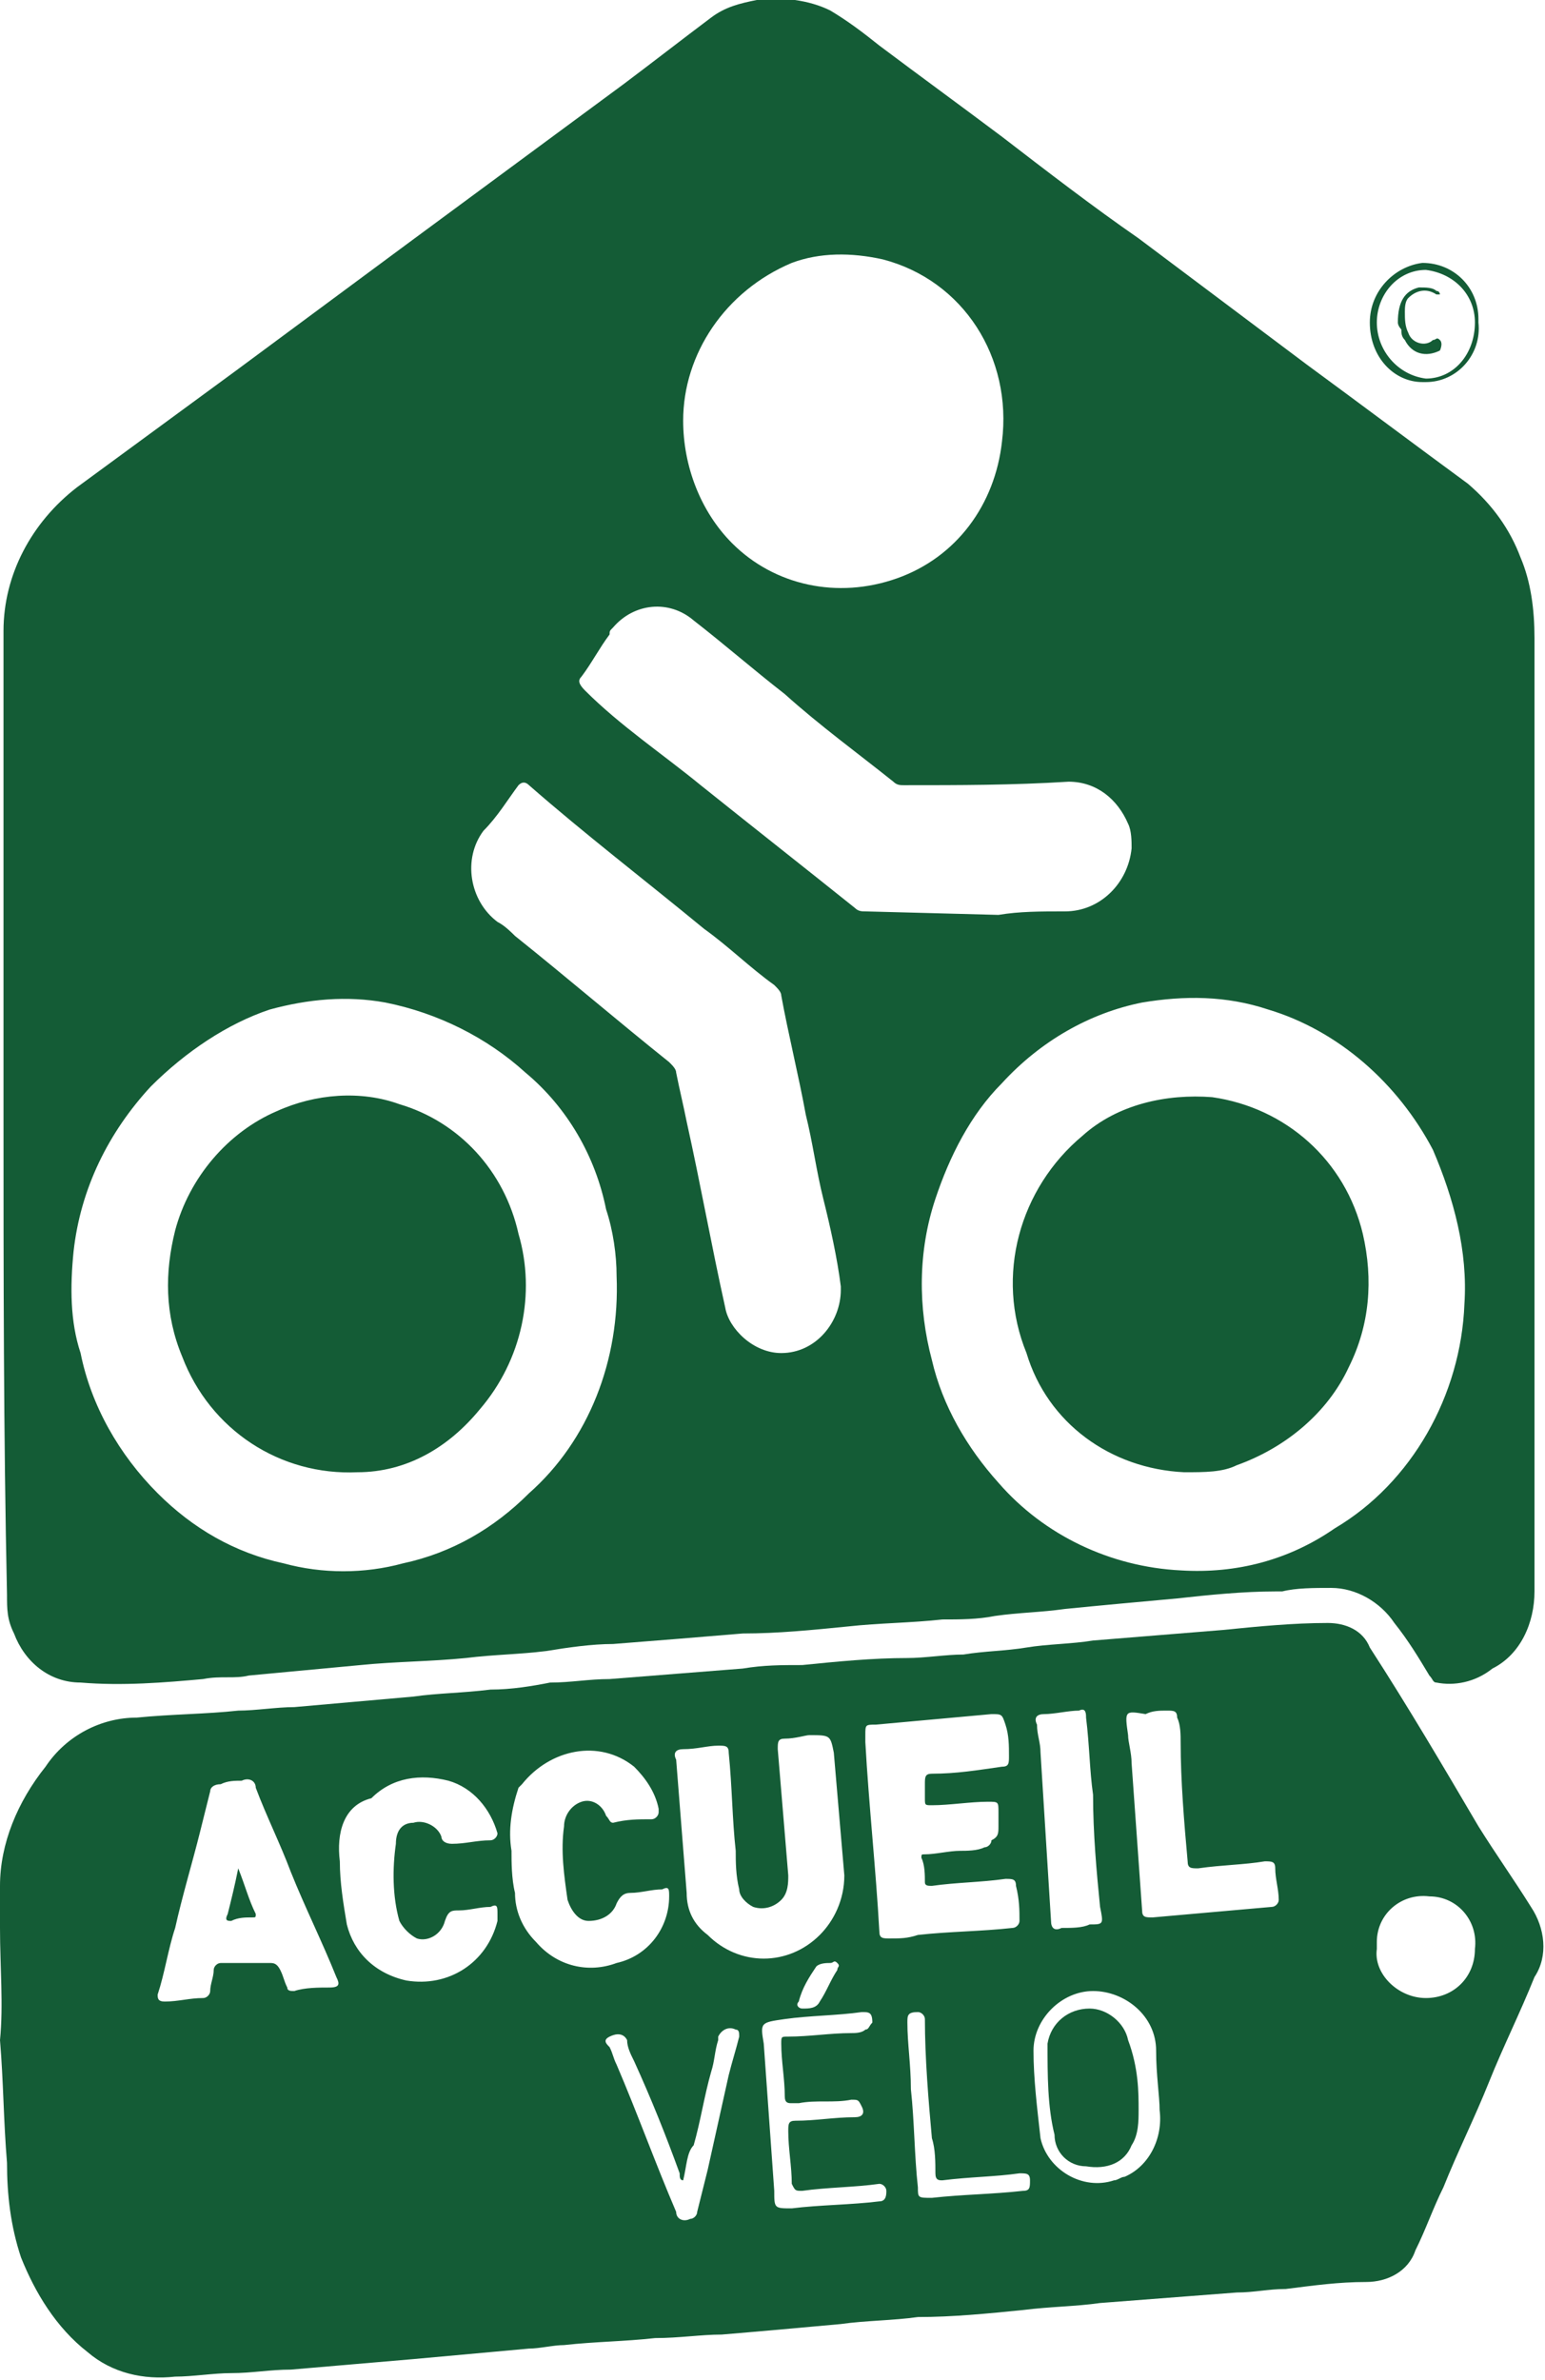 <svg version="1.1" id="Calque_1" xmlns="http://www.w3.org/2000/svg" x="0" y="0" viewBox="0 0 44.1 67.9" xml:space="preserve"><style>.st0{fill:#145c36}</style><path class="st0" d="M.1 31.7V18c0-1.6.8-3.1 2.1-4.1l4.5-3.3 5-3.7 6.1-4.5c.8-.6 1.7-1.3 2.5-1.9.4-.3.8-.4 1.3-.5.7-.1 1.5 0 2.1.3.5.3.9.6 1.4 1 1.2.9 2.3 1.7 3.5 2.6 1.3 1 2.6 2 3.9 2.9l4.8 3.6c1.5 1.1 3.1 2.3 4.6 3.4.7.6 1.2 1.3 1.5 2.1.3.7.4 1.5.4 2.3v27.2c0 .9-.4 1.8-1.2 2.2-.5.4-1.1.5-1.6.4-.1 0-.1-.1-.2-.2-.3-.5-.6-1-1-1.5-.4-.6-1.1-1-1.8-1-.5 0-1 0-1.4.1h-.2c-.9 0-1.9.1-2.8.2-1.1.1-2.2.2-3.2.3-.7.1-1.3.1-2 .2-.5.1-1 .1-1.5.1-.9.1-1.8.1-2.7.2-1 .1-2 .2-3 .2-1.2.1-2.4.2-3.7.3-.6 0-1.3.1-1.9.2-.8.1-1.5.1-2.3.2-1 .1-2 .1-3 .2-1.1.1-2.1.2-3.2.3-.4.1-.8 0-1.3.1-1.1.1-2.3.2-3.5.1-.9 0-1.6-.6-1.9-1.4-.2-.4-.2-.7-.2-1.1-.1-4.6-.1-9.2-.1-13.8zm17.5 4.7c0-.6-.1-1.3-.3-1.9-.3-1.5-1.1-2.9-2.3-3.9-1.1-1-2.5-1.7-4-2-1.1-.2-2.2-.1-3.3.2-1.2.4-2.4 1.2-3.4 2.2-1.2 1.3-2 2.9-2.2 4.7-.1 1-.1 2 .2 2.9.3 1.5 1.1 2.9 2.2 4 1 1 2.2 1.7 3.6 2 1.1.3 2.3.3 3.4 0 1.4-.3 2.6-1 3.6-2 1.7-1.5 2.6-3.8 2.5-6.2zm24.2.8c.1-1.5-.3-3-.9-4.4-1-1.9-2.7-3.4-4.7-4-1.2-.4-2.4-.4-3.6-.2-1.5.3-2.9 1.1-4 2.3-.9.9-1.5 2.1-1.9 3.3-.5 1.5-.5 3.1-.1 4.6.3 1.3 1 2.5 1.9 3.5 1.3 1.5 3.2 2.4 5.2 2.5 1.6.1 3.1-.3 4.4-1.2 2.2-1.3 3.6-3.8 3.7-6.4zM19.5 12c0 1.3.5 2.6 1.4 3.5 1.2 1.2 3 1.6 4.7 1 1.7-.6 2.8-2.1 3-3.9.3-2.4-1.1-4.6-3.4-5.2-.9-.2-1.8-.2-2.6.1-1.9.8-3.1 2.6-3.1 4.5zm2.8 26.6c1 0 1.7-.9 1.7-1.8v-.1c-.1-.8-.3-1.7-.5-2.5s-.3-1.6-.5-2.4c-.2-1.1-.5-2.3-.7-3.4 0-.1-.1-.2-.2-.3-.7-.5-1.3-1.1-2-1.6-1.7-1.4-3.4-2.7-5-4.1-.1-.1-.2-.1-.3 0-.3.4-.6.9-1 1.3-.6.8-.4 2 .4 2.6.2.1.4.3.5.4 1.5 1.2 2.9 2.4 4.4 3.6.1.1.2.2.2.3.1.5.2.9.3 1.4.4 1.8.7 3.5 1.1 5.3.1.6.8 1.3 1.6 1.3zm6.2-12.5c.6-.1 1.2-.1 1.9-.1 1 0 1.8-.8 1.9-1.8 0-.2 0-.5-.1-.7-.3-.7-.9-1.2-1.7-1.2-1.6.1-3.1.1-4.7.1-.1 0-.2 0-.3-.1-1-.8-2.1-1.6-3.1-2.5-.9-.7-1.7-1.4-2.6-2.1-.7-.6-1.7-.5-2.3.2-.1.1-.1.1-.1.2-.3.4-.5.8-.8 1.2-.1.1-.1.2.1.4 1 1 2.2 1.8 3.3 2.7 1.5 1.2 2.9 2.3 4.4 3.5.1.1.2.1.3.1l3.8.1z"/><path class="st0" d="M0 55v-1.2c0-1.2.5-2.4 1.3-3.4.6-.9 1.6-1.4 2.6-1.4 1-.1 2-.1 2.9-.2.5 0 1.1-.1 1.6-.1 1.1-.1 2.3-.2 3.4-.3.7-.1 1.4-.1 2.2-.2.6 0 1.2-.1 1.7-.2.6 0 1.1-.1 1.7-.1 1.3-.1 2.5-.2 3.8-.3.6-.1 1.1-.1 1.7-.1 1-.1 2-.2 3-.2.5 0 1.1-.1 1.6-.1.6-.1 1.2-.1 1.8-.2.6-.1 1.3-.1 1.9-.2 1.2-.1 2.5-.2 3.7-.3 1-.1 2-.2 3-.2.5 0 1 .2 1.2.7 1.1 1.7 2.1 3.4 3.1 5.1.5.8 1 1.5 1.5 2.3.4.6.5 1.4.1 2-.4 1-.9 2-1.3 3s-.9 2-1.3 3c-.3.6-.5 1.2-.8 1.8-.2.6-.8.9-1.4.9-.8 0-1.5.1-2.3.2-.5 0-.9.1-1.4.1l-3.9.3c-.7.1-1.4.1-2.2.2-1 .1-2 .2-3 .2-.7.1-1.5.1-2.2.2-1.1.1-2.2.2-3.4.3-.6 0-1.2.1-1.9.1-.9.1-1.7.1-2.6.2-.3 0-.7.1-1 .1l-3.3.3c-1.2.1-2.3.2-3.5.3-.6 0-1.1.1-1.7.1-.5 0-1.1.1-1.6.1-.9.1-1.8-.1-2.5-.7-.9-.7-1.5-1.7-1.9-2.7-.3-.9-.4-1.8-.4-2.7-.1-1.2-.1-2.3-.2-3.5.1-1 0-2.1 0-3.2zm28.5-2.9v-.4c0-.3 0-.3-.3-.3-.5 0-1.1.1-1.6.1-.2 0-.2 0-.2-.2v-.4c0-.2 0-.3.2-.3.7 0 1.3-.1 2-.2.2 0 .2-.1.2-.3 0-.3 0-.6-.1-.9s-.1-.3-.4-.3l-3.3.3c-.3 0-.3 0-.3.3v.2c.1 1.8.3 3.6.4 5.4 0 .2.1.2.3.2.3 0 .5 0 .8-.1.9-.1 1.8-.1 2.7-.2.1 0 .2-.1.2-.2 0-.3 0-.6-.1-1 0-.2-.1-.2-.3-.2-.7.1-1.4.1-2.1.2-.1 0-.2 0-.2-.1 0-.2 0-.5-.1-.7 0-.1 0-.1.1-.1.3 0 .7-.1 1-.1.2 0 .5 0 .7-.1.1 0 .2-.1.2-.2.2-.1.2-.2.2-.4zm-5.4-2.6c-.1 0-.4.1-.7.1-.2 0-.2.1-.2.3l.3 3.6c0 .2 0 .5-.2.7-.2.2-.5.3-.8.2-.2-.1-.4-.3-.4-.5-.1-.4-.1-.8-.1-1.1-.1-.9-.1-1.8-.2-2.8 0-.2-.1-.2-.3-.2-.3 0-.6.1-1 .1-.2 0-.3.1-.2.3.1 1.3.2 2.5.3 3.8 0 .5.2.9.6 1.2.9.9 2.3.9 3.2 0 .4-.4.7-1 .7-1.7-.1-1.2-.2-2.3-.3-3.5-.1-.5-.1-.5-.7-.5zM8.4 56.8c.3-.1.7-.1 1-.1.3 0 .3-.1.2-.3-.4-1-.9-2-1.3-3-.3-.8-.7-1.6-1-2.4 0-.2-.2-.3-.4-.2-.2 0-.4 0-.6.1-.2 0-.3.1-.3.2l-.3 1.2c-.2.8-.5 1.8-.7 2.7-.2.6-.3 1.3-.5 1.9 0 .1 0 .2.2.2.4 0 .7-.1 1.1-.1.1 0 .2-.1.2-.2 0-.2.1-.4.1-.6 0-.1.1-.2.2-.2h1.4c.1 0 .2 0 .3.2.1.2.1.3.2.5 0 .1.1.1.2.1zm1.3-3.7c0 .6.1 1.2.2 1.8.2.8.8 1.4 1.7 1.6 1.2.2 2.3-.5 2.6-1.7v-.2c0-.2 0-.3-.2-.2-.3 0-.6.1-.9.1-.2 0-.3 0-.4.3-.1.4-.5.6-.8.5-.2-.1-.4-.3-.5-.5-.2-.7-.2-1.5-.1-2.2 0-.4.2-.6.5-.6.3-.1.7.1.8.4 0 .1.1.2.3.2.4 0 .7-.1 1.1-.1.1 0 .2-.1.2-.2-.2-.7-.7-1.3-1.4-1.5-.8-.2-1.6-.1-2.2.5-.8.2-1 1-.9 1.8zm4.9-.3c0 .3 0 .8.1 1.2 0 .5.2 1 .6 1.4.6.7 1.5.9 2.3.6.9-.2 1.5-1 1.5-1.9 0-.2 0-.3-.2-.2-.3 0-.6.1-.9.1-.2 0-.3.1-.4.3-.1.3-.4.5-.8.5-.3 0-.5-.3-.6-.6-.1-.7-.2-1.4-.1-2.1 0-.3.2-.6.5-.7.3-.1.6.1.7.4.1.1.1.2.2.2.4-.1.7-.1 1.1-.1.1 0 .2-.1.2-.2v-.1c-.1-.5-.4-.9-.7-1.2-1-.8-2.4-.5-3.2.5l-.1.1c-.2.6-.3 1.2-.2 1.8zm17.6-3.3c0 .2.1.5.1.8l.3 4.2c0 .2.1.2.3.2 1.1-.1 2.3-.2 3.4-.3.1 0 .2-.1.2-.2 0-.3-.1-.6-.1-.9 0-.2-.1-.2-.3-.2-.6.1-1.2.1-1.9.2-.2 0-.3 0-.3-.2-.1-1.1-.2-2.3-.2-3.4 0-.2 0-.5-.1-.7 0-.2-.1-.2-.3-.2-.2 0-.4 0-.6.1-.6-.1-.6-.1-.5.6zm-.8 4.9c-.1-1-.2-2.1-.2-3.2-.1-.7-.1-1.4-.2-2.2 0-.1 0-.3-.2-.2-.3 0-.7.1-1 .1-.2 0-.3.1-.2.3 0 .3.1.5.1.8l.3 4.8c0 .2.1.3.3.2.3 0 .6 0 .8-.1.4 0 .4 0 .3-.5zm1.7 5.8c0-.4-.1-1-.1-1.7 0-1-.9-1.7-1.8-1.7s-1.7.8-1.7 1.7c0 .8.1 1.6.2 2.5.2.9 1.2 1.5 2.1 1.2.1 0 .2-.1.3-.1.7-.3 1.1-1.1 1-1.9zM22.8 60h-.2c-.1 0-.2 0-.2-.2 0-.5-.1-1-.1-1.5 0-.2 0-.2.2-.2.6 0 1.2-.1 1.8-.1.1 0 .3 0 .4-.1.1 0 .1-.1.2-.2 0-.3-.1-.3-.3-.3-.7.1-1.5.1-2.2.2-.7.1-.7.1-.6.7l.3 4.2c0 .5 0 .5.5.5.8-.1 1.7-.1 2.5-.2.2 0 .2-.2.2-.3s-.1-.2-.2-.2c-.7.1-1.5.1-2.2.2-.2 0-.2 0-.3-.2 0-.5-.1-1-.1-1.5 0-.2 0-.3.2-.3.6 0 1.1-.1 1.7-.1.2 0 .3-.1.2-.3s-.1-.2-.3-.2c-.5.1-1 0-1.5.1zm17.9-3c.8 0 1.4-.6 1.4-1.4.1-.8-.5-1.5-1.3-1.5-.8-.1-1.5.5-1.5 1.3v.2c-.1.7.6 1.4 1.4 1.4zm-21.2 5.2c-.1 0-.1-.1-.1-.2-.4-1.1-.8-2.1-1.3-3.2-.1-.2-.2-.4-.2-.6-.1-.2-.3-.2-.5-.1s-.1.2 0 .3c.1.2.1.3.2.5.6 1.4 1.1 2.8 1.7 4.2 0 .2.2.3.4.2.1 0 .2-.1.2-.2l.3-1.2.6-2.7c.1-.4.2-.7.3-1.1 0-.1 0-.2-.1-.2-.2-.1-.4 0-.5.2v.1c-.1.3-.1.6-.2.9-.2.7-.3 1.4-.5 2.1-.2.2-.2.6-.3 1zm7.1.5c.9-.1 1.7-.1 2.6-.2.2 0 .2-.1.2-.3 0-.2-.1-.2-.3-.2-.7.1-1.4.1-2.2.2-.1 0-.2 0-.2-.2 0-.3 0-.7-.1-1-.1-1.1-.2-2.3-.2-3.4 0-.1-.1-.2-.2-.2-.3 0-.3.1-.3.3 0 .6.1 1.2.1 1.9.1.9.1 1.9.2 2.8 0 .3 0 .3.4.3zM23.7 56c-.1 0-.3 0-.4.1-.2.3-.4.6-.5 1-.1.1 0 .2.1.2.2 0 .4 0 .5-.2.2-.3.3-.6.5-.9 0-.1.1-.1 0-.2s-.1 0-.2 0zM39.1 9.2c0-.9.7-1.6 1.5-1.7.9 0 1.6.7 1.6 1.6v.1c.1.9-.6 1.7-1.5 1.7h-.1c-.8 0-1.5-.7-1.5-1.7zm.2 0c0 .8.6 1.5 1.4 1.6.8 0 1.4-.7 1.4-1.6 0-.8-.6-1.4-1.4-1.5-.8 0-1.4.7-1.4 1.5zM10.2 42c-2.2.1-4.2-1.2-5-3.3-.5-1.2-.5-2.4-.2-3.6.4-1.5 1.5-2.8 2.9-3.4 1.1-.5 2.4-.6 3.5-.2 1.7.5 3 1.9 3.4 3.7.5 1.7.1 3.6-1.1 5-.9 1.1-2.1 1.8-3.5 1.8zm23.6 0c-2.1-.1-3.9-1.4-4.5-3.4-.9-2.2-.2-4.7 1.6-6.2 1-.9 2.4-1.2 3.7-1.1 2.1.3 3.8 1.8 4.3 3.9.3 1.3.2 2.6-.4 3.8-.6 1.3-1.8 2.3-3.2 2.8-.4.2-.9.2-1.5.2z"/><path class="st0" d="M6.8 53.3c.2.5.3.9.5 1.3 0 .1 0 .1-.1.1-.2 0-.4 0-.6.1-.1 0-.2 0-.1-.2.1-.4.2-.8.3-1.3zm25.7 6.9c0 .3 0 .7-.2 1-.2.5-.7.7-1.3.6-.5 0-.9-.4-.9-.9-.2-.8-.2-1.7-.2-2.6.1-.6.6-1 1.2-1 .5 0 1 .4 1.1.9.3.8.3 1.5.3 2zm7.4-51c0-.6.2-.9.6-1 .2 0 .4 0 .5.1.1 0 .1.1.1.1H41c-.3-.2-.6-.1-.8.1-.1.1-.1.3-.1.4 0 .2 0 .4.1.6.1.3.5.4.7.2.1 0 .1-.1.2 0s0 .3 0 .3c-.4.2-.8.1-1-.3-.1-.1-.1-.2-.1-.3 0 0-.1-.1-.1-.2z"/></svg>